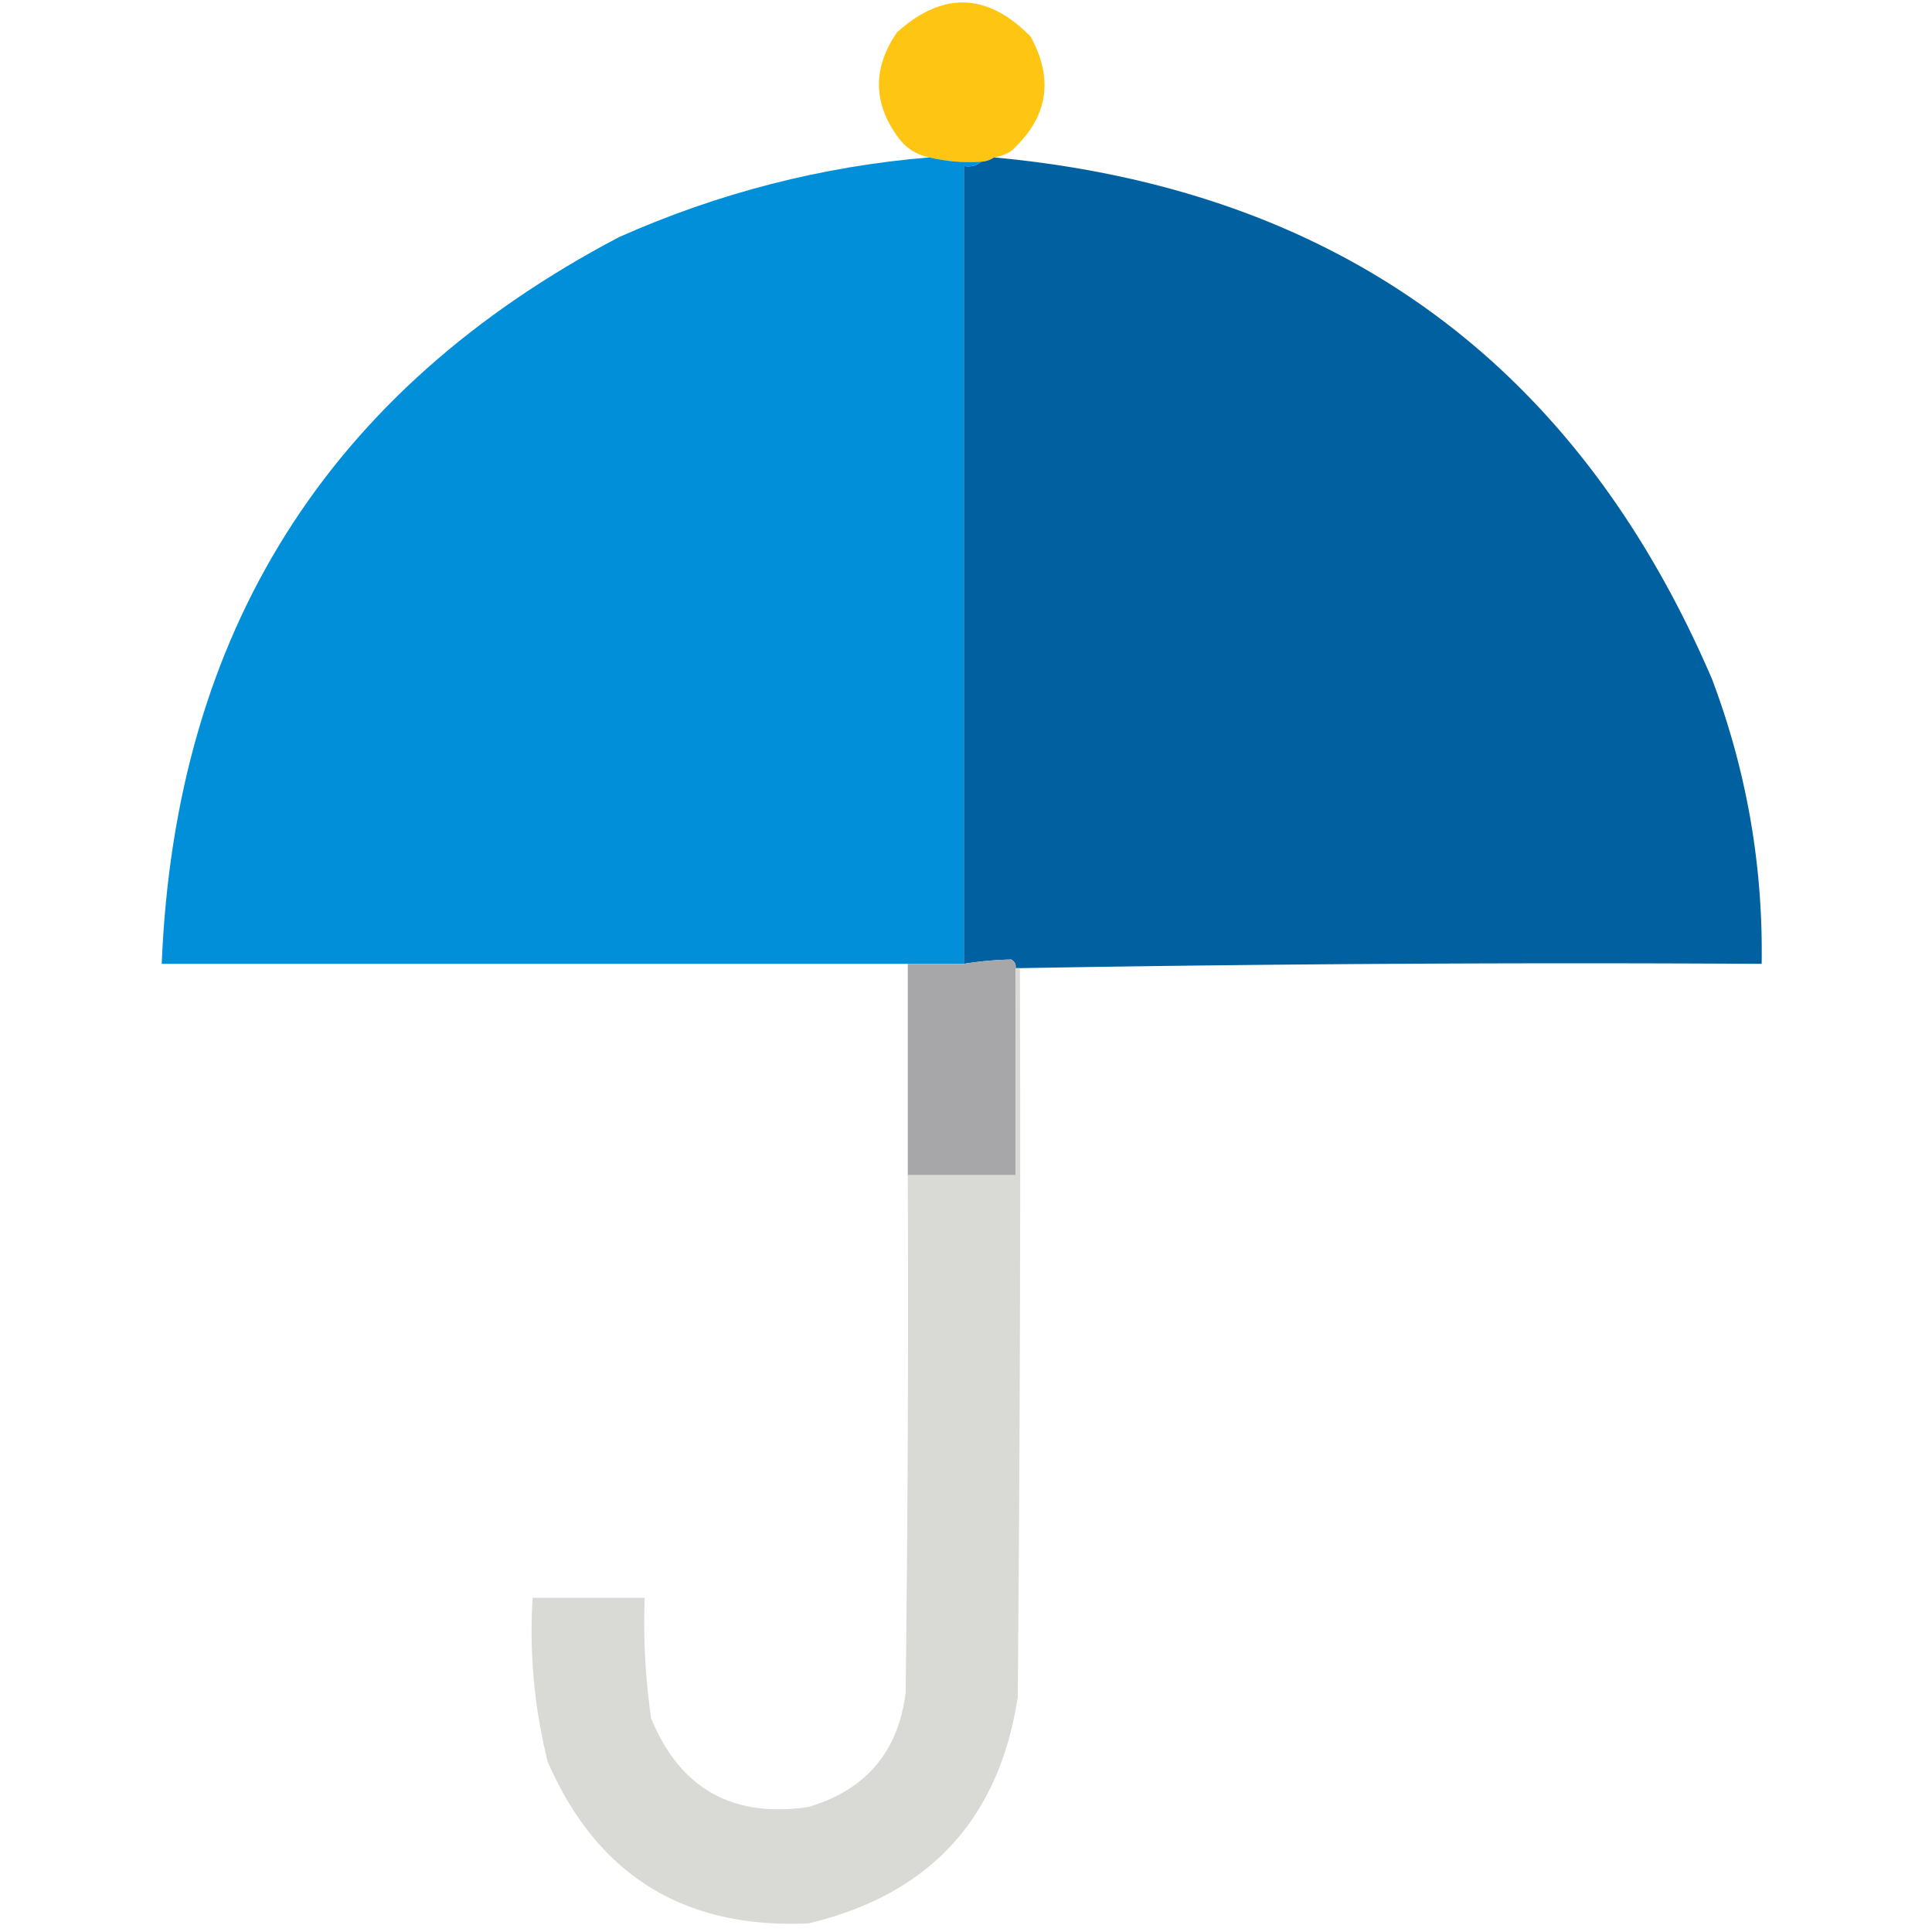 <svg xmlns="http://www.w3.org/2000/svg" width="448" height="448" style="shape-rendering:geometricPrecision;text-rendering:geometricPrecision;image-rendering:optimizeQuality;fill-rule:evenodd;clip-rule:evenodd"><path style="opacity:.981" fill="#fec610" d="M230.5 36.5a5.728 5.728 0 0 1-3 1c-4.1.263-8.1-.07-12-1-3.143-.633-5.643-2.3-7.5-5-5.586-7.86-5.586-15.86 0-24 10.624-9.562 20.957-9.229 31 1 5.455 10.015 3.955 18.848-4.5 26.5a10.122 10.122 0 0 1-4 1.5Z"/><path style="opacity:.996" fill="#0061a0" d="M230.5 36.5c79.533 7.38 135.033 47.713 166.5 121 8.022 21.276 11.855 43.276 11.5 66a7398.653 7398.653 0 0 0-172 1h-1c.131-.876-.202-1.543-1-2a78.48 78.48 0 0 0-11 1v-185c1.599.268 2.932-.066 4-1a5.728 5.728 0 0 0 3-1Z"/><path style="opacity:.996" fill="#008fd9" d="M215.5 36.5c3.9.93 7.9 1.263 12 1-1.068.934-2.401 1.268-4 1v185h-186c3.108-76.768 38.441-132.934 106-168.5 23.064-10.265 47.064-16.432 72-18.5Z"/><path style="opacity:.989" fill="#a7a7a9" d="M235.5 224.5v48h-25v-49h13a78.48 78.48 0 0 1 11-1c.798.457 1.131 1.124 1 2Z"/><path style="opacity:.976" fill="#d8d8d5" d="M235.5 224.5h1c.167 56.334 0 112.668-.5 169-4.322 28.326-20.489 45.826-48.5 52.5-28.885 1.318-49.051-11.182-60.5-37.5-3.104-12.459-4.271-25.126-3.5-38h26a153.607 153.607 0 0 0 1.5 28c6.726 16.285 18.893 23.118 36.5 20.5 13.295-3.958 20.795-12.792 22.5-26.5.5-39.999.667-79.999.5-120h25v-48Z"/></svg>